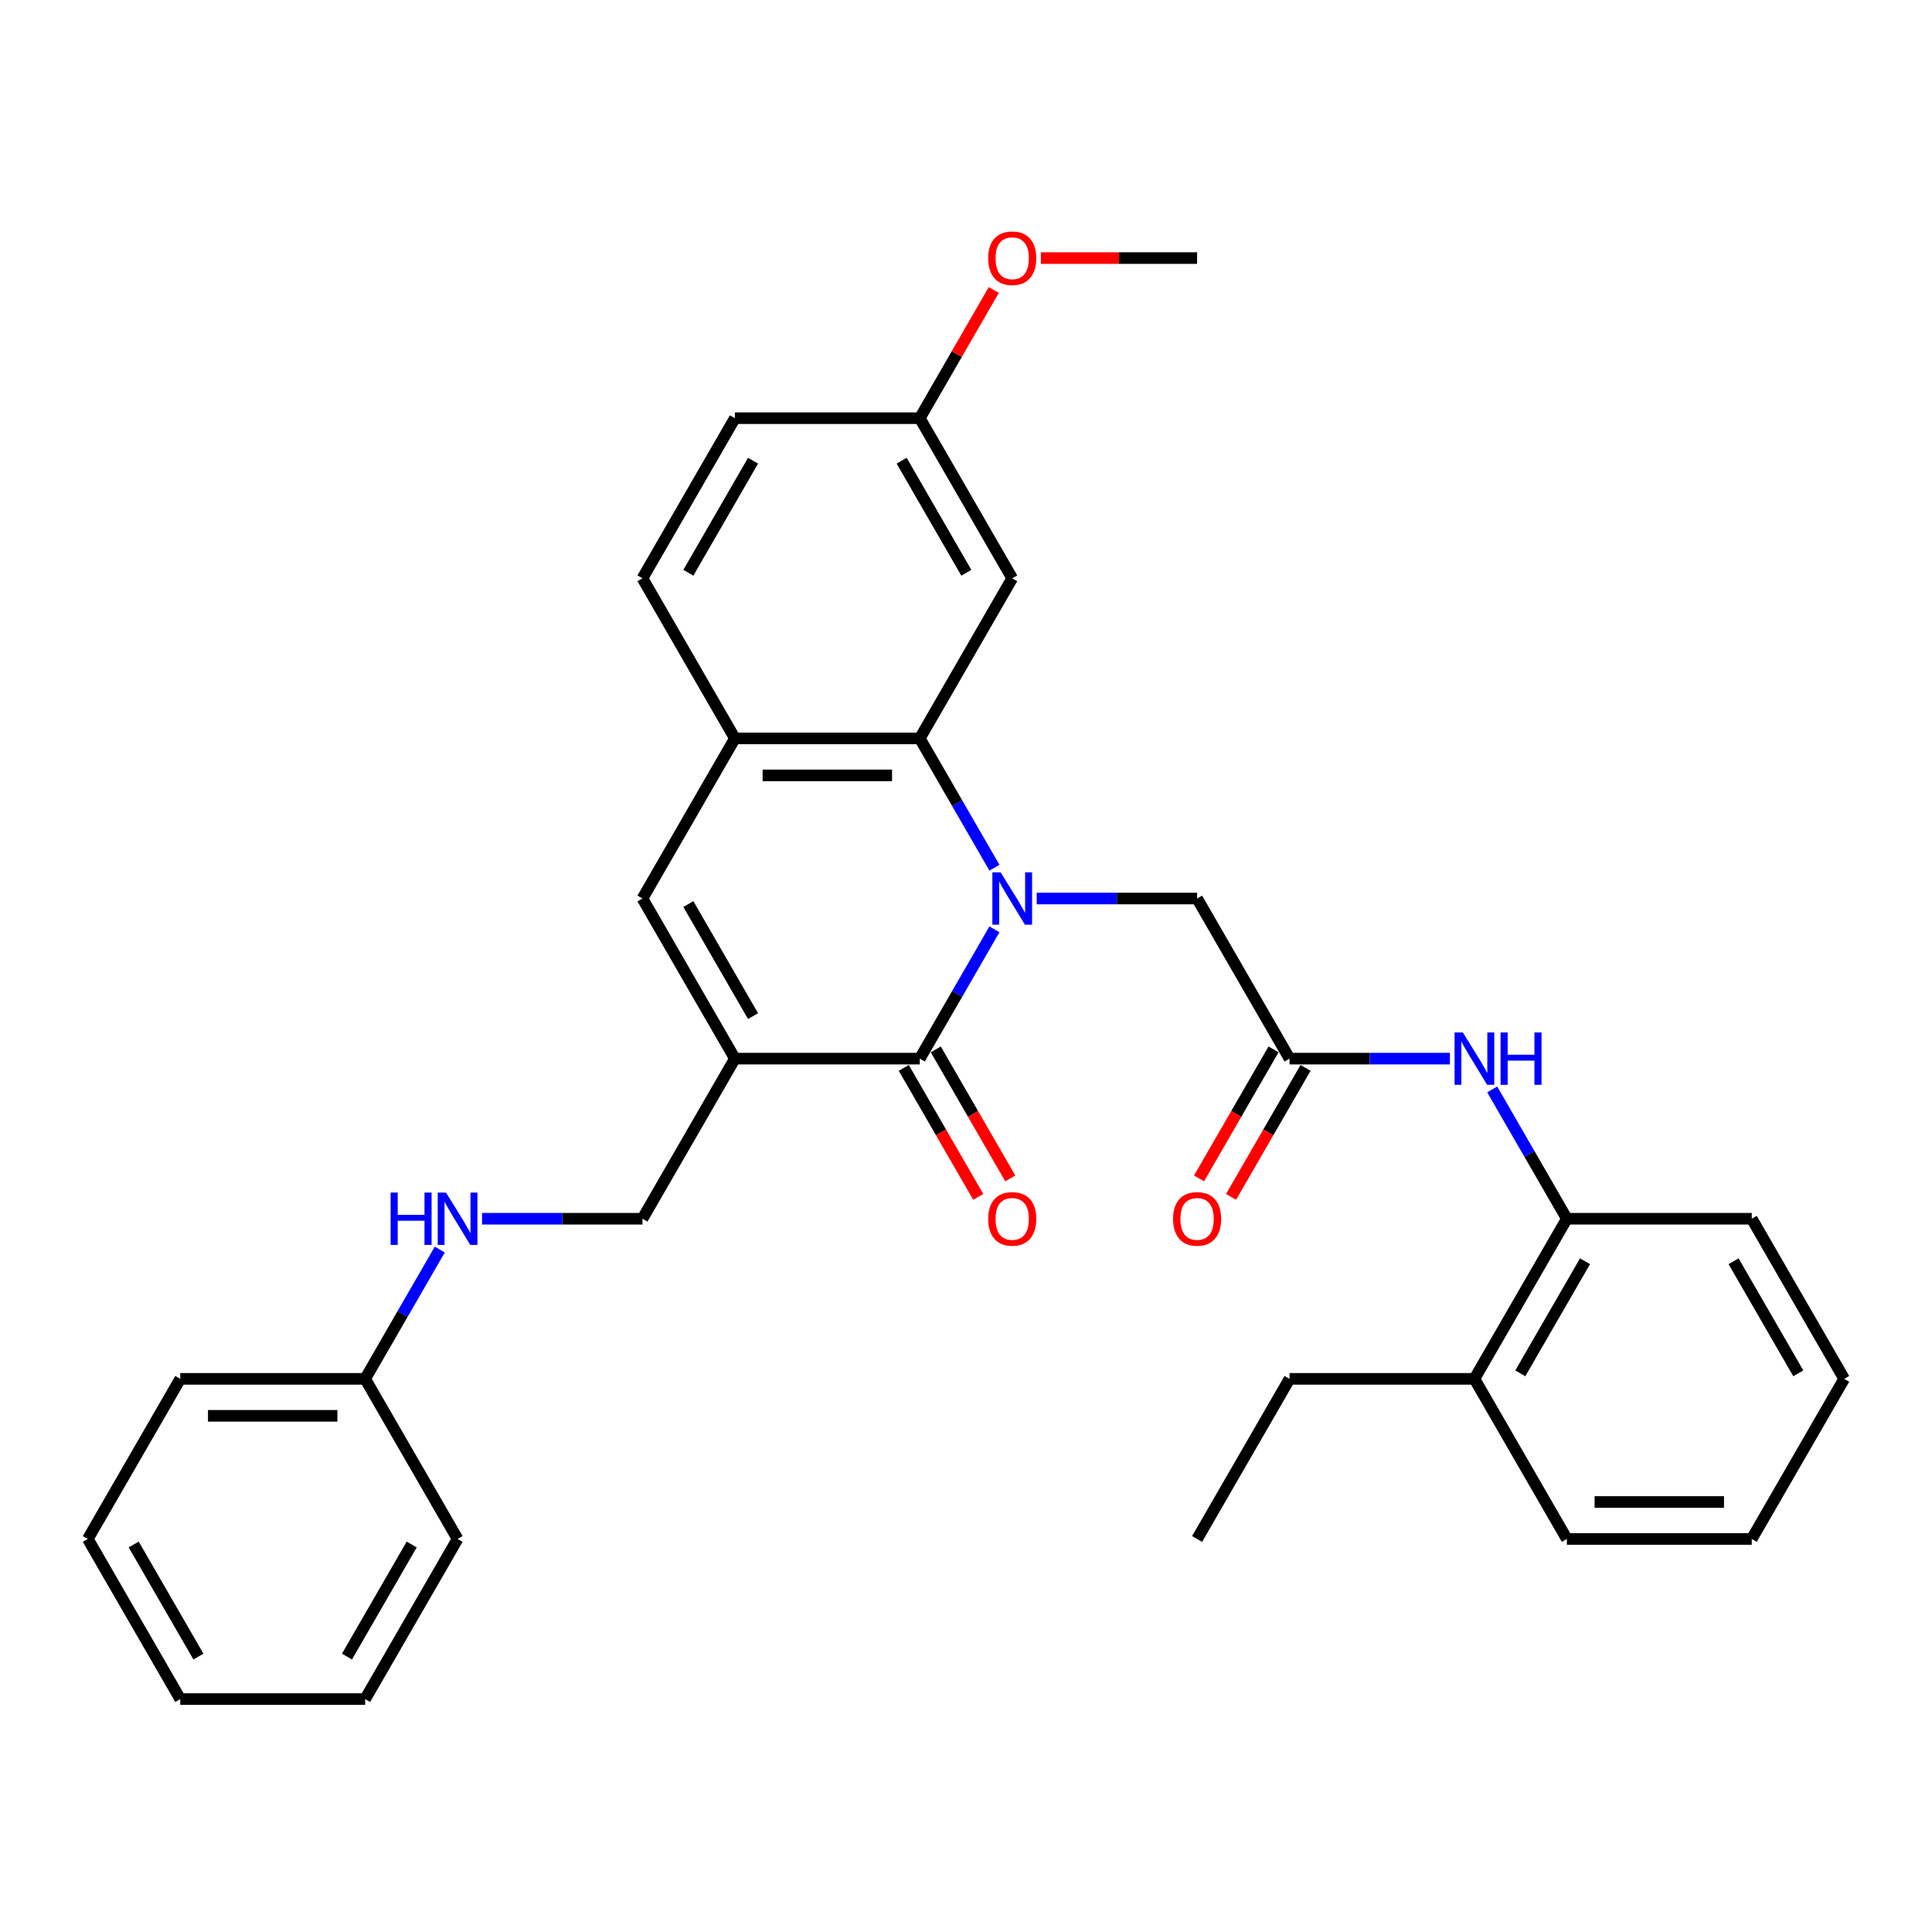 <?xml version='1.0' encoding='iso-8859-1'?>
<svg version='1.1' baseProfile='full'
              xmlns='http://www.w3.org/2000/svg'
                      xmlns:rdkit='http://www.rdkit.org/xml'
                      xmlns:xlink='http://www.w3.org/1999/xlink'
                  xml:space='preserve'
width='1000px' height='1000px' viewBox='0 0 1000 1000'>
<!-- END OF HEADER -->
<rect style='opacity:1.0;fill:#FFFFFF;stroke:none' width='1000' height='1000' x='0' y='0'> </rect>
<path class='bond-0' d='M 514.719,481.015 L 495.398,514.48' style='fill:none;fill-rule:evenodd;stroke:#0000FF;stroke-width:6px;stroke-linecap:butt;stroke-linejoin:miter;stroke-opacity:1' />
<path class='bond-0' d='M 495.398,514.48 L 476.077,547.946' style='fill:none;fill-rule:evenodd;stroke:#000000;stroke-width:6px;stroke-linecap:butt;stroke-linejoin:miter;stroke-opacity:1' />
<path class='bond-2' d='M 514.719,449.13 L 495.398,415.665' style='fill:none;fill-rule:evenodd;stroke:#0000FF;stroke-width:6px;stroke-linecap:butt;stroke-linejoin:miter;stroke-opacity:1' />
<path class='bond-2' d='M 495.398,415.665 L 476.077,382.199' style='fill:none;fill-rule:evenodd;stroke:#000000;stroke-width:6px;stroke-linecap:butt;stroke-linejoin:miter;stroke-opacity:1' />
<path class='bond-6' d='M 536.593,465.072 L 578.105,465.072' style='fill:none;fill-rule:evenodd;stroke:#0000FF;stroke-width:6px;stroke-linecap:butt;stroke-linejoin:miter;stroke-opacity:1' />
<path class='bond-6' d='M 578.105,465.072 L 619.617,465.072' style='fill:none;fill-rule:evenodd;stroke:#000000;stroke-width:6px;stroke-linecap:butt;stroke-linejoin:miter;stroke-opacity:1' />
<path class='bond-1' d='M 476.077,547.946 L 380.383,547.946' style='fill:none;fill-rule:evenodd;stroke:#000000;stroke-width:6px;stroke-linecap:butt;stroke-linejoin:miter;stroke-opacity:1' />
<path class='bond-11' d='M 467.789,552.73 L 487.066,586.119' style='fill:none;fill-rule:evenodd;stroke:#000000;stroke-width:6px;stroke-linecap:butt;stroke-linejoin:miter;stroke-opacity:1' />
<path class='bond-11' d='M 487.066,586.119 L 506.343,619.508' style='fill:none;fill-rule:evenodd;stroke:#FF0000;stroke-width:6px;stroke-linecap:butt;stroke-linejoin:miter;stroke-opacity:1' />
<path class='bond-11' d='M 484.364,543.161 L 503.641,576.55' style='fill:none;fill-rule:evenodd;stroke:#000000;stroke-width:6px;stroke-linecap:butt;stroke-linejoin:miter;stroke-opacity:1' />
<path class='bond-11' d='M 503.641,576.55 L 522.918,609.939' style='fill:none;fill-rule:evenodd;stroke:#FF0000;stroke-width:6px;stroke-linecap:butt;stroke-linejoin:miter;stroke-opacity:1' />
<path class='bond-9' d='M 380.383,547.946 L 332.536,630.819' style='fill:none;fill-rule:evenodd;stroke:#000000;stroke-width:6px;stroke-linecap:butt;stroke-linejoin:miter;stroke-opacity:1' />
<path class='bond-32' d='M 380.383,547.946 L 332.536,465.072' style='fill:none;fill-rule:evenodd;stroke:#000000;stroke-width:6px;stroke-linecap:butt;stroke-linejoin:miter;stroke-opacity:1' />
<path class='bond-32' d='M 389.78,525.945 L 356.288,467.934' style='fill:none;fill-rule:evenodd;stroke:#000000;stroke-width:6px;stroke-linecap:butt;stroke-linejoin:miter;stroke-opacity:1' />
<path class='bond-4' d='M 476.077,382.199 L 380.383,382.199' style='fill:none;fill-rule:evenodd;stroke:#000000;stroke-width:6px;stroke-linecap:butt;stroke-linejoin:miter;stroke-opacity:1' />
<path class='bond-4' d='M 461.722,401.338 L 394.737,401.338' style='fill:none;fill-rule:evenodd;stroke:#000000;stroke-width:6px;stroke-linecap:butt;stroke-linejoin:miter;stroke-opacity:1' />
<path class='bond-8' d='M 476.077,382.199 L 523.923,299.326' style='fill:none;fill-rule:evenodd;stroke:#000000;stroke-width:6px;stroke-linecap:butt;stroke-linejoin:miter;stroke-opacity:1' />
<path class='bond-3' d='M 332.536,465.072 L 380.383,382.199' style='fill:none;fill-rule:evenodd;stroke:#000000;stroke-width:6px;stroke-linecap:butt;stroke-linejoin:miter;stroke-opacity:1' />
<path class='bond-14' d='M 380.383,382.199 L 332.536,299.326' style='fill:none;fill-rule:evenodd;stroke:#000000;stroke-width:6px;stroke-linecap:butt;stroke-linejoin:miter;stroke-opacity:1' />
<path class='bond-5' d='M 667.464,547.946 L 619.617,465.072' style='fill:none;fill-rule:evenodd;stroke:#000000;stroke-width:6px;stroke-linecap:butt;stroke-linejoin:miter;stroke-opacity:1' />
<path class='bond-7' d='M 667.464,547.946 L 708.976,547.946' style='fill:none;fill-rule:evenodd;stroke:#000000;stroke-width:6px;stroke-linecap:butt;stroke-linejoin:miter;stroke-opacity:1' />
<path class='bond-7' d='M 708.976,547.946 L 750.488,547.946' style='fill:none;fill-rule:evenodd;stroke:#0000FF;stroke-width:6px;stroke-linecap:butt;stroke-linejoin:miter;stroke-opacity:1' />
<path class='bond-13' d='M 659.177,543.161 L 639.9,576.55' style='fill:none;fill-rule:evenodd;stroke:#000000;stroke-width:6px;stroke-linecap:butt;stroke-linejoin:miter;stroke-opacity:1' />
<path class='bond-13' d='M 639.9,576.55 L 620.623,609.939' style='fill:none;fill-rule:evenodd;stroke:#FF0000;stroke-width:6px;stroke-linecap:butt;stroke-linejoin:miter;stroke-opacity:1' />
<path class='bond-13' d='M 675.751,552.73 L 656.474,586.119' style='fill:none;fill-rule:evenodd;stroke:#000000;stroke-width:6px;stroke-linecap:butt;stroke-linejoin:miter;stroke-opacity:1' />
<path class='bond-13' d='M 656.474,586.119 L 637.197,619.508' style='fill:none;fill-rule:evenodd;stroke:#FF0000;stroke-width:6px;stroke-linecap:butt;stroke-linejoin:miter;stroke-opacity:1' />
<path class='bond-10' d='M 772.362,563.888 L 791.684,597.354' style='fill:none;fill-rule:evenodd;stroke:#0000FF;stroke-width:6px;stroke-linecap:butt;stroke-linejoin:miter;stroke-opacity:1' />
<path class='bond-10' d='M 791.684,597.354 L 811.005,630.819' style='fill:none;fill-rule:evenodd;stroke:#000000;stroke-width:6px;stroke-linecap:butt;stroke-linejoin:miter;stroke-opacity:1' />
<path class='bond-16' d='M 523.923,299.326 L 476.077,216.453' style='fill:none;fill-rule:evenodd;stroke:#000000;stroke-width:6px;stroke-linecap:butt;stroke-linejoin:miter;stroke-opacity:1' />
<path class='bond-16' d='M 500.172,296.464 L 466.679,238.453' style='fill:none;fill-rule:evenodd;stroke:#000000;stroke-width:6px;stroke-linecap:butt;stroke-linejoin:miter;stroke-opacity:1' />
<path class='bond-12' d='M 332.536,630.819 L 291.024,630.819' style='fill:none;fill-rule:evenodd;stroke:#000000;stroke-width:6px;stroke-linecap:butt;stroke-linejoin:miter;stroke-opacity:1' />
<path class='bond-12' d='M 291.024,630.819 L 249.512,630.819' style='fill:none;fill-rule:evenodd;stroke:#0000FF;stroke-width:6px;stroke-linecap:butt;stroke-linejoin:miter;stroke-opacity:1' />
<path class='bond-15' d='M 811.005,630.819 L 763.158,713.692' style='fill:none;fill-rule:evenodd;stroke:#000000;stroke-width:6px;stroke-linecap:butt;stroke-linejoin:miter;stroke-opacity:1' />
<path class='bond-15' d='M 820.402,652.819 L 786.91,710.831' style='fill:none;fill-rule:evenodd;stroke:#000000;stroke-width:6px;stroke-linecap:butt;stroke-linejoin:miter;stroke-opacity:1' />
<path class='bond-20' d='M 811.005,630.819 L 906.699,630.819' style='fill:none;fill-rule:evenodd;stroke:#000000;stroke-width:6px;stroke-linecap:butt;stroke-linejoin:miter;stroke-opacity:1' />
<path class='bond-18' d='M 227.638,646.762 L 208.316,680.227' style='fill:none;fill-rule:evenodd;stroke:#0000FF;stroke-width:6px;stroke-linecap:butt;stroke-linejoin:miter;stroke-opacity:1' />
<path class='bond-18' d='M 208.316,680.227 L 188.995,713.692' style='fill:none;fill-rule:evenodd;stroke:#000000;stroke-width:6px;stroke-linecap:butt;stroke-linejoin:miter;stroke-opacity:1' />
<path class='bond-33' d='M 332.536,299.326 L 380.383,216.453' style='fill:none;fill-rule:evenodd;stroke:#000000;stroke-width:6px;stroke-linecap:butt;stroke-linejoin:miter;stroke-opacity:1' />
<path class='bond-33' d='M 356.288,296.464 L 389.78,238.453' style='fill:none;fill-rule:evenodd;stroke:#000000;stroke-width:6px;stroke-linecap:butt;stroke-linejoin:miter;stroke-opacity:1' />
<path class='bond-21' d='M 763.158,713.692 L 667.464,713.692' style='fill:none;fill-rule:evenodd;stroke:#000000;stroke-width:6px;stroke-linecap:butt;stroke-linejoin:miter;stroke-opacity:1' />
<path class='bond-22' d='M 763.158,713.692 L 811.005,796.565' style='fill:none;fill-rule:evenodd;stroke:#000000;stroke-width:6px;stroke-linecap:butt;stroke-linejoin:miter;stroke-opacity:1' />
<path class='bond-17' d='M 476.077,216.453 L 380.383,216.453' style='fill:none;fill-rule:evenodd;stroke:#000000;stroke-width:6px;stroke-linecap:butt;stroke-linejoin:miter;stroke-opacity:1' />
<path class='bond-19' d='M 476.077,216.453 L 495.232,183.274' style='fill:none;fill-rule:evenodd;stroke:#000000;stroke-width:6px;stroke-linecap:butt;stroke-linejoin:miter;stroke-opacity:1' />
<path class='bond-19' d='M 495.232,183.274 L 514.387,150.096' style='fill:none;fill-rule:evenodd;stroke:#FF0000;stroke-width:6px;stroke-linecap:butt;stroke-linejoin:miter;stroke-opacity:1' />
<path class='bond-23' d='M 188.995,713.692 L 93.301,713.692' style='fill:none;fill-rule:evenodd;stroke:#000000;stroke-width:6px;stroke-linecap:butt;stroke-linejoin:miter;stroke-opacity:1' />
<path class='bond-23' d='M 174.641,732.831 L 107.656,732.831' style='fill:none;fill-rule:evenodd;stroke:#000000;stroke-width:6px;stroke-linecap:butt;stroke-linejoin:miter;stroke-opacity:1' />
<path class='bond-24' d='M 188.995,713.692 L 236.842,796.565' style='fill:none;fill-rule:evenodd;stroke:#000000;stroke-width:6px;stroke-linecap:butt;stroke-linejoin:miter;stroke-opacity:1' />
<path class='bond-25' d='M 538.756,133.579 L 579.187,133.579' style='fill:none;fill-rule:evenodd;stroke:#FF0000;stroke-width:6px;stroke-linecap:butt;stroke-linejoin:miter;stroke-opacity:1' />
<path class='bond-25' d='M 579.187,133.579 L 619.617,133.579' style='fill:none;fill-rule:evenodd;stroke:#000000;stroke-width:6px;stroke-linecap:butt;stroke-linejoin:miter;stroke-opacity:1' />
<path class='bond-27' d='M 906.699,630.819 L 954.545,713.692' style='fill:none;fill-rule:evenodd;stroke:#000000;stroke-width:6px;stroke-linecap:butt;stroke-linejoin:miter;stroke-opacity:1' />
<path class='bond-27' d='M 897.301,652.819 L 930.794,710.831' style='fill:none;fill-rule:evenodd;stroke:#000000;stroke-width:6px;stroke-linecap:butt;stroke-linejoin:miter;stroke-opacity:1' />
<path class='bond-26' d='M 667.464,713.692 L 619.617,796.565' style='fill:none;fill-rule:evenodd;stroke:#000000;stroke-width:6px;stroke-linecap:butt;stroke-linejoin:miter;stroke-opacity:1' />
<path class='bond-34' d='M 811.005,796.565 L 906.699,796.565' style='fill:none;fill-rule:evenodd;stroke:#000000;stroke-width:6px;stroke-linecap:butt;stroke-linejoin:miter;stroke-opacity:1' />
<path class='bond-34' d='M 825.359,777.427 L 892.344,777.427' style='fill:none;fill-rule:evenodd;stroke:#000000;stroke-width:6px;stroke-linecap:butt;stroke-linejoin:miter;stroke-opacity:1' />
<path class='bond-30' d='M 93.301,713.692 L 45.455,796.565' style='fill:none;fill-rule:evenodd;stroke:#000000;stroke-width:6px;stroke-linecap:butt;stroke-linejoin:miter;stroke-opacity:1' />
<path class='bond-29' d='M 236.842,796.565 L 188.995,879.439' style='fill:none;fill-rule:evenodd;stroke:#000000;stroke-width:6px;stroke-linecap:butt;stroke-linejoin:miter;stroke-opacity:1' />
<path class='bond-29' d='M 213.09,799.427 L 179.598,857.438' style='fill:none;fill-rule:evenodd;stroke:#000000;stroke-width:6px;stroke-linecap:butt;stroke-linejoin:miter;stroke-opacity:1' />
<path class='bond-28' d='M 954.545,713.692 L 906.699,796.565' style='fill:none;fill-rule:evenodd;stroke:#000000;stroke-width:6px;stroke-linecap:butt;stroke-linejoin:miter;stroke-opacity:1' />
<path class='bond-31' d='M 188.995,879.439 L 93.301,879.439' style='fill:none;fill-rule:evenodd;stroke:#000000;stroke-width:6px;stroke-linecap:butt;stroke-linejoin:miter;stroke-opacity:1' />
<path class='bond-35' d='M 45.455,796.565 L 93.301,879.439' style='fill:none;fill-rule:evenodd;stroke:#000000;stroke-width:6px;stroke-linecap:butt;stroke-linejoin:miter;stroke-opacity:1' />
<path class='bond-35' d='M 69.206,799.427 L 102.699,857.438' style='fill:none;fill-rule:evenodd;stroke:#000000;stroke-width:6px;stroke-linecap:butt;stroke-linejoin:miter;stroke-opacity:1' />
<path  class='atom-0' d='M 517.933 451.522
L 526.813 465.876
Q 527.694 467.293, 529.11 469.857
Q 530.526 472.422, 530.603 472.575
L 530.603 451.522
L 534.201 451.522
L 534.201 478.623
L 530.488 478.623
L 520.957 462.929
Q 519.847 461.092, 518.66 458.986
Q 517.512 456.881, 517.167 456.23
L 517.167 478.623
L 513.646 478.623
L 513.646 451.522
L 517.933 451.522
' fill='#0000FF'/>
<path  class='atom-8' d='M 757.167 534.395
L 766.048 548.75
Q 766.928 550.166, 768.344 552.73
Q 769.761 555.295, 769.837 555.448
L 769.837 534.395
L 773.435 534.395
L 773.435 561.496
L 769.722 561.496
L 760.191 545.802
Q 759.081 543.965, 757.895 541.86
Q 756.746 539.754, 756.402 539.104
L 756.402 561.496
L 752.88 561.496
L 752.88 534.395
L 757.167 534.395
' fill='#0000FF'/>
<path  class='atom-8' d='M 776.689 534.395
L 780.364 534.395
L 780.364 545.917
L 794.22 545.917
L 794.22 534.395
L 797.895 534.395
L 797.895 561.496
L 794.22 561.496
L 794.22 548.979
L 780.364 548.979
L 780.364 561.496
L 776.689 561.496
L 776.689 534.395
' fill='#0000FF'/>
<path  class='atom-12' d='M 511.483 630.896
Q 511.483 624.388, 514.699 620.752
Q 517.914 617.116, 523.923 617.116
Q 529.933 617.116, 533.148 620.752
Q 536.364 624.388, 536.364 630.896
Q 536.364 637.479, 533.11 641.23
Q 529.856 644.943, 523.923 644.943
Q 517.952 644.943, 514.699 641.23
Q 511.483 637.518, 511.483 630.896
M 523.923 641.881
Q 528.057 641.881, 530.278 639.125
Q 532.536 636.331, 532.536 630.896
Q 532.536 625.575, 530.278 622.896
Q 528.057 620.178, 523.923 620.178
Q 519.789 620.178, 517.531 622.857
Q 515.311 625.537, 515.311 630.896
Q 515.311 636.369, 517.531 639.125
Q 519.789 641.881, 523.923 641.881
' fill='#FF0000'/>
<path  class='atom-13' d='M 202.182 617.269
L 205.856 617.269
L 205.856 628.79
L 219.713 628.79
L 219.713 617.269
L 223.388 617.269
L 223.388 644.369
L 219.713 644.369
L 219.713 631.852
L 205.856 631.852
L 205.856 644.369
L 202.182 644.369
L 202.182 617.269
' fill='#0000FF'/>
<path  class='atom-13' d='M 230.852 617.269
L 239.732 631.623
Q 240.612 633.039, 242.029 635.604
Q 243.445 638.168, 243.522 638.321
L 243.522 617.269
L 247.12 617.269
L 247.12 644.369
L 243.407 644.369
L 233.876 628.675
Q 232.766 626.838, 231.579 624.733
Q 230.431 622.628, 230.086 621.977
L 230.086 644.369
L 226.565 644.369
L 226.565 617.269
L 230.852 617.269
' fill='#0000FF'/>
<path  class='atom-14' d='M 607.177 630.896
Q 607.177 624.388, 610.392 620.752
Q 613.608 617.116, 619.617 617.116
Q 625.627 617.116, 628.842 620.752
Q 632.057 624.388, 632.057 630.896
Q 632.057 637.479, 628.804 641.23
Q 625.55 644.943, 619.617 644.943
Q 613.646 644.943, 610.392 641.23
Q 607.177 637.518, 607.177 630.896
M 619.617 641.881
Q 623.751 641.881, 625.971 639.125
Q 628.23 636.331, 628.23 630.896
Q 628.23 625.575, 625.971 622.896
Q 623.751 620.178, 619.617 620.178
Q 615.483 620.178, 613.225 622.857
Q 611.005 625.537, 611.005 630.896
Q 611.005 636.369, 613.225 639.125
Q 615.483 641.881, 619.617 641.881
' fill='#FF0000'/>
<path  class='atom-20' d='M 511.483 133.656
Q 511.483 127.149, 514.699 123.513
Q 517.914 119.876, 523.923 119.876
Q 529.933 119.876, 533.148 123.513
Q 536.364 127.149, 536.364 133.656
Q 536.364 140.24, 533.11 143.991
Q 529.856 147.704, 523.923 147.704
Q 517.952 147.704, 514.699 143.991
Q 511.483 140.278, 511.483 133.656
M 523.923 144.642
Q 528.057 144.642, 530.278 141.886
Q 532.536 139.091, 532.536 133.656
Q 532.536 128.335, 530.278 125.656
Q 528.057 122.938, 523.923 122.938
Q 519.789 122.938, 517.531 125.618
Q 515.311 128.297, 515.311 133.656
Q 515.311 139.13, 517.531 141.886
Q 519.789 144.642, 523.923 144.642
' fill='#FF0000'/>
</svg>
